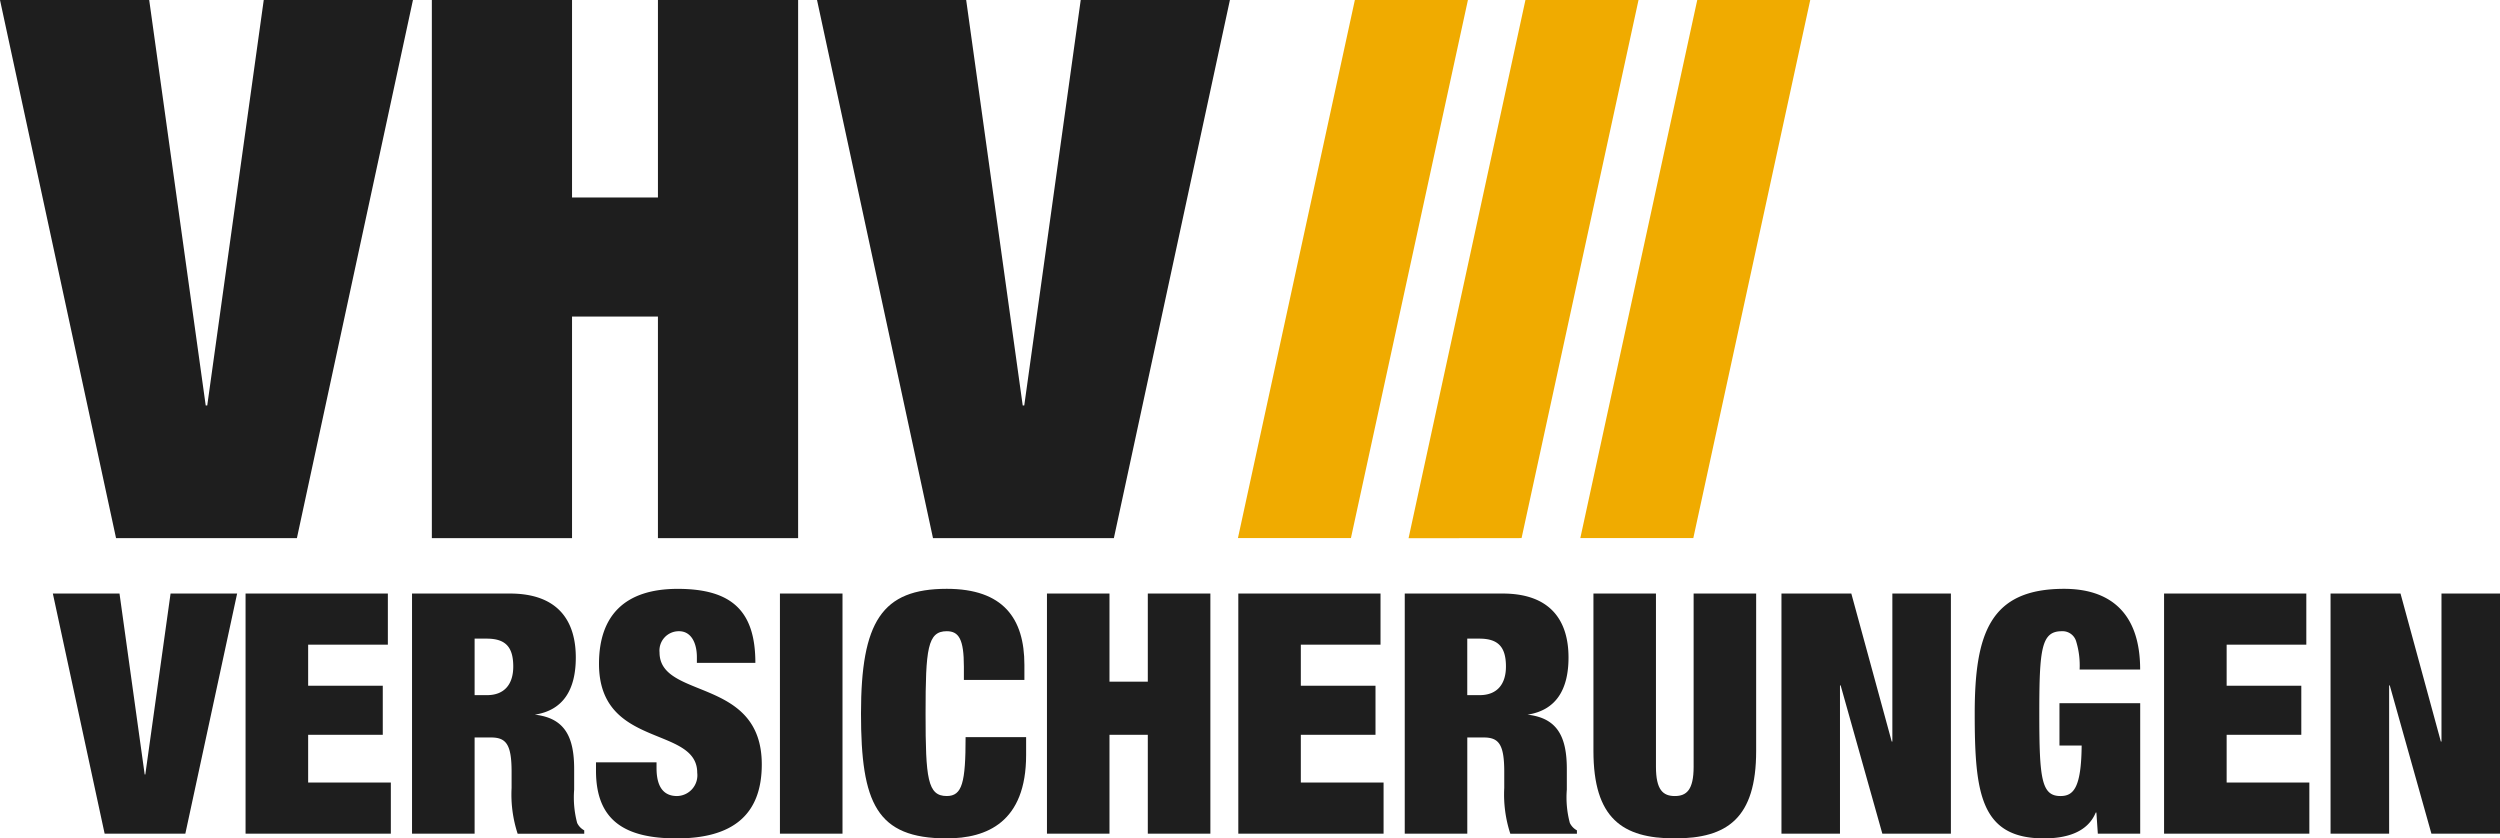 <?xml version="1.0" encoding="UTF-8"?>
<svg xmlns="http://www.w3.org/2000/svg" id="vhv-versicherungen" width="242.363" height="81.278" viewBox="0 0 242.363 81.278">
  <path id="path3131" d="M0,0H14.464l5.479,39.311h.148L25.569,0H40.034L28.783,52.17H11.25L0,0" fill="#1e1e1e"></path>
  <path id="path3133" d="M34.039,0H47.63V19.146h8.328V0H69.548V52.17H55.957V30.689H47.63V52.17H34.039V0" transform="translate(7.826)" fill="#1e1e1e"></path>
  <path id="path3135" d="M64.4,0h14.46l5.482,39.311h.149L89.965,0h14.463L93.178,52.17H75.643L64.4,0" transform="translate(14.806)" fill="#1e1e1e"></path>
  <path id="path3137" d="M97.576,52.165h10.955L119.873,0H108.912L97.576,52.165" transform="translate(22.435 0.001)" fill="#f0ab00"></path>
  <path id="path3139" d="M111.026,52.177l10.956-.012L133.32,0H122.357L111.026,52.177" transform="translate(25.527 0.001)" fill="#f0ab00"></path>
  <path id="path3141" d="M124.564,52.165h10.954L146.854,0H135.9L124.564,52.165" transform="translate(28.64 0.001)" fill="#f0ab00"></path>
  <path id="path3143" d="M4.17,46.784h6.458l2.441,17.54h.061l2.448-17.54h6.453l-5.021,23.28H9.186L4.165,46.784" transform="translate(0.958 10.757)" fill="#1e1e1e"></path>
  <path id="path3145" d="M19.356,46.784H33.151v4.958H25.424v3.978h7.234v4.76H25.424v4.628H33.44v4.957H19.356V46.784" transform="translate(4.45 10.757)" fill="#1e1e1e"></path>
  <path id="path3147" d="M56.758,53.588v-.553c0-1.374-.552-2.513-1.728-2.513a1.872,1.872,0,0,0-1.892,2.054c0,4.6,9.912,2.349,9.912,10.858,0,4.953-2.9,7.173-8.247,7.173-5.021,0-7.825-1.727-7.825-6.557v-.815h5.869v.557c0,1.986.815,2.708,1.985,2.708a2.011,2.011,0,0,0,1.96-2.252c0-4.6-9.523-2.312-9.523-10.56,0-4.7,2.513-7.273,7.632-7.273,5.281,0,7.527,2.183,7.527,7.173H56.758" transform="translate(10.801 10.672)" fill="#1e1e1e"></path>
  <path id="path3149" d="M61.476,70.064h6.066V46.784H61.476Z" transform="translate(14.135 10.757)" fill="#1e1e1e"></path>
  <path id="path3151" d="M32.477,46.784h9.488c4.632,0,6.389,2.612,6.389,6.2,0,3.094-1.2,5.116-3.975,5.542,2.933.326,3.816,2.184,3.816,5.281v1.988a9.612,9.612,0,0,0,.291,3.23,1.592,1.592,0,0,0,.686.716v.326H42.716a12.246,12.246,0,0,1-.587-4.431V64.064c0-2.641-.52-3.326-1.991-3.326H38.544v9.325H32.477V46.784Zm6.067,9.849H39.75c1.728,0,2.541-1.107,2.541-2.77,0-1.9-.749-2.708-2.575-2.708H38.544v5.478" transform="translate(7.467 10.757)" fill="#1e1e1e" fill-rule="evenodd"></path>
  <path id="path3153" d="M77.84,53.948c0-2.641-.487-3.427-1.66-3.427-1.861,0-2.054,1.7-2.054,7.987s.193,7.991,2.054,7.991c1.5,0,1.826-1.307,1.826-5.707h5.868v1.728c0,6.519-3.814,8.085-7.694,8.085-6.814,0-8.314-3.424-8.314-12.1,0-8.9,2.02-12.094,8.314-12.094,5.474,0,7.527,2.871,7.527,7.37v1.464H77.84v-1.3" transform="translate(15.604 10.672)" fill="#1e1e1e"></path>
  <path id="path3155" d="M82.524,46.784h6.061v8.545H92.3V46.784h6.066v23.28H92.3V60.479H88.585v9.585H82.524V46.784" transform="translate(18.974 10.757)" fill="#1e1e1e"></path>
  <path id="path3157" d="M97.606,46.784h13.787v4.958h-7.726v3.978h7.239v4.76h-7.239v4.628h8.022v4.957H97.606V46.784" transform="translate(22.442 10.757)" fill="#1e1e1e"></path>
  <path id="path3159" d="M131.659,46.784V63.579c0,2.243.688,2.836,1.826,2.836s1.826-.593,1.826-2.836V46.784h6.062V62.045c0,6.516-2.8,8.477-7.889,8.477s-7.886-1.96-7.886-8.477V46.784h6.06" transform="translate(28.878 10.757)" fill="#1e1e1e"></path>
  <path id="path3161" d="M140.415,46.784h6.777l3.917,14.347h.062V46.784h5.675v23.28H150.2l-4.044-14.377h-.062V70.064h-5.674V46.784" transform="translate(32.284 10.757)" fill="#1e1e1e"></path>
  <path id="path3163" d="M110.726,46.784h9.49c4.625,0,6.386,2.612,6.386,6.2,0,3.094-1.2,5.116-3.978,5.542,2.931.326,3.814,2.184,3.814,5.281v1.988a9.574,9.574,0,0,0,.293,3.23,1.606,1.606,0,0,0,.686.716v.326h-6.458a12.246,12.246,0,0,1-.587-4.431V64.064c0-2.641-.519-3.326-1.983-3.326h-1.6v9.325h-6.064Zm6.064,9.849h1.2c1.727,0,2.546-1.107,2.546-2.77,0-1.9-.75-2.708-2.577-2.708h-1.173v5.478" transform="translate(25.458 10.757)" fill="#1e1e1e" fill-rule="evenodd"></path>
  <path id="path3165" d="M163.871,57.5h7.824V70.149h-4.108l-.139-2.053h-.061c-.814,1.989-2.967,2.51-5.021,2.51-6.162,0-6.714-4.4-6.714-12.1,0-7.793,1.5-12.094,8.667-12.094,4.307,0,7.371,2.183,7.371,7.822h-5.868a7.981,7.981,0,0,0-.327-2.7,1.373,1.373,0,0,0-1.4-1.012c-1.983,0-2.182,1.7-2.182,7.987s.2,7.991,2.054,7.991c1.272,0,2.016-.819,2.053-4.893h-2.152V57.5" transform="translate(35.787 10.672)" fill="#1e1e1e"></path>
  <path id="path3167" d="M170.577,46.784h13.791v4.958h-7.724v3.978h7.238v4.76h-7.238v4.628h8.018v4.957H170.577V46.784" transform="translate(39.219 10.757)" fill="#1e1e1e"></path>
  <path id="path3169" d="M183.7,46.784h6.782l3.911,14.347h.061V46.784h5.676v23.28h-6.651l-4.039-14.377h-.061V70.064H183.7V46.784" transform="translate(42.236 10.757)" fill="#1e1e1e"></path>
</svg>
